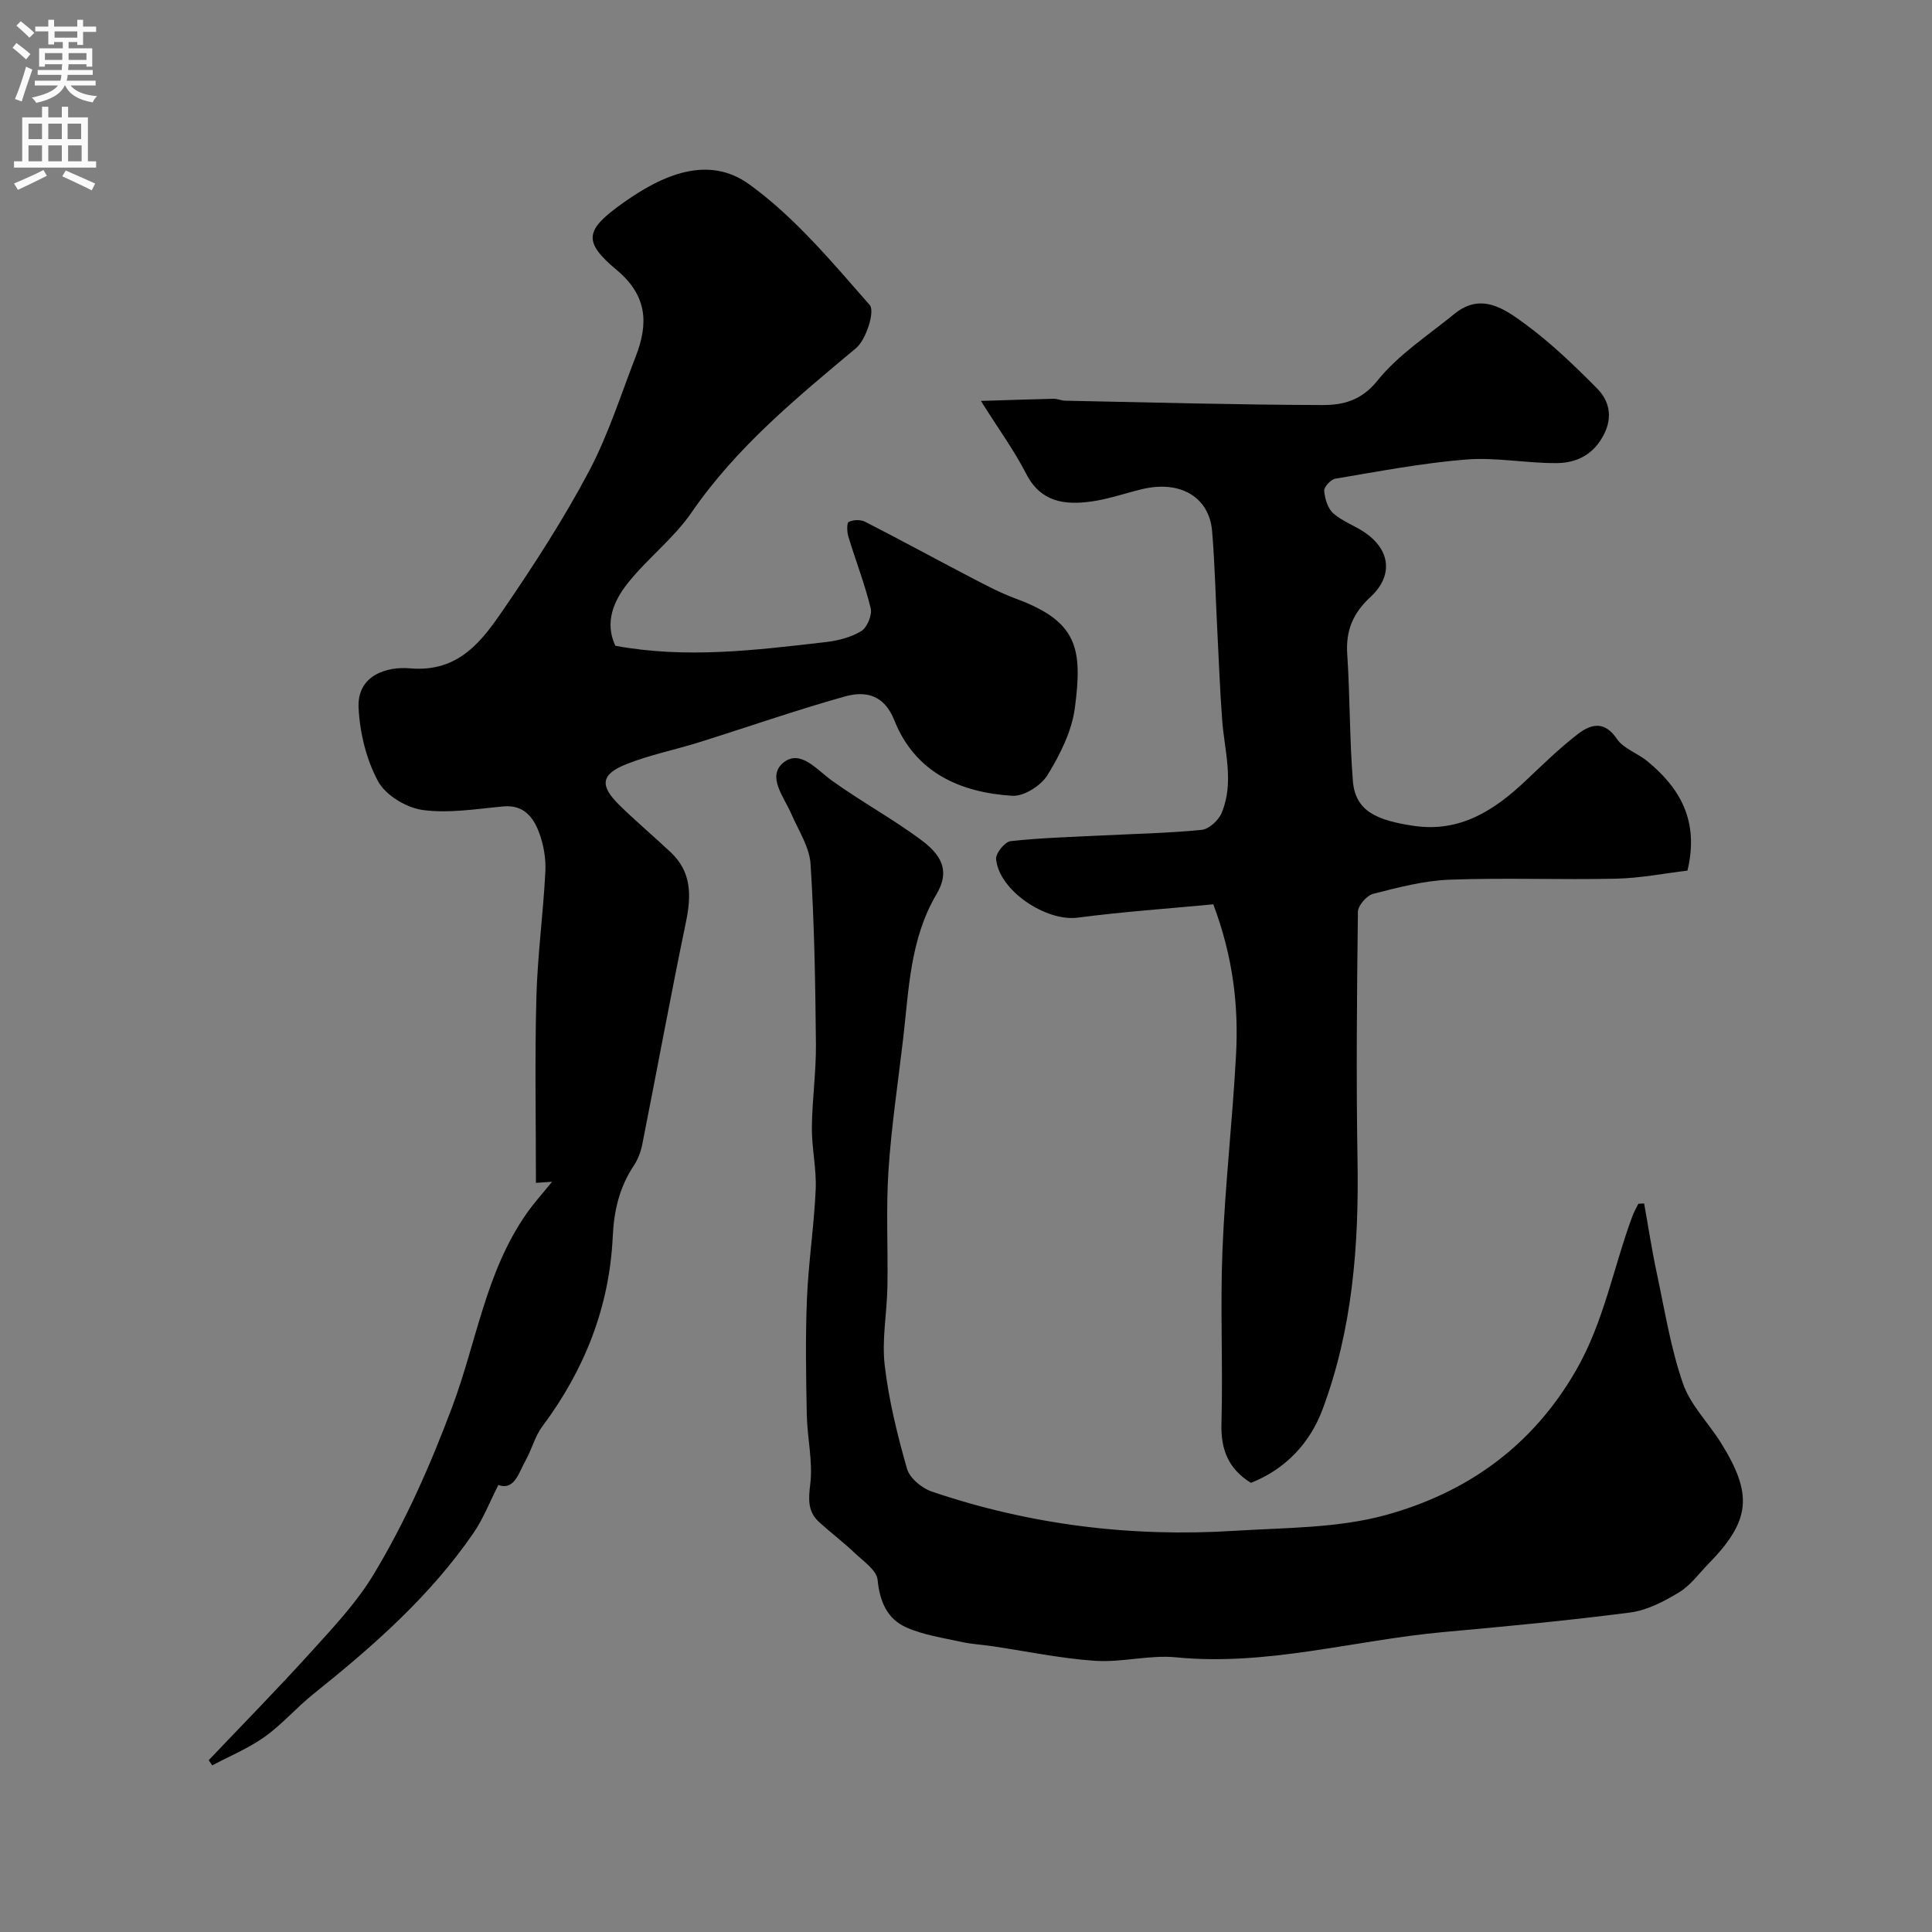 <svg enable-background="new 0 0 400 400" viewBox="0 0 400 400" xmlns="http://www.w3.org/2000/svg"><rect x="0" y="0" width="400" height="400" fill="#808080" stroke="none"/><g fill="#000001"><path d="m114.3 244.67c-1.61.11-2.71.19-3.34.23 0-12.94-.25-25.65.09-38.34.23-8.71 1.42-17.39 1.86-26.1.14-2.71-.36-5.63-1.33-8.17-1.19-3.12-3.18-5.71-7.35-5.33-5.57.51-11.28 1.48-16.72.74-3.37-.46-7.66-3.04-9.22-5.92-2.45-4.51-3.79-10.04-4.05-15.22-.34-6.74 5.82-8.61 10.6-8.19 10.21.9 14.98-5.72 19.58-12.45 6.25-9.14 12.3-18.5 17.48-28.26 4.01-7.56 6.62-15.86 9.73-23.88 2.63-6.77 2.43-12.55-3.95-17.88-7.17-5.99-6.49-8.33 1.38-13.93 8.13-5.79 17.58-9.94 26.07-3.8 9.43 6.82 17.17 16.13 24.94 24.98 1.12 1.27-.72 7.15-2.84 8.93-12.38 10.35-24.76 20.51-34.05 34.02-3.71 5.4-9.19 9.55-13.28 14.73-2.86 3.63-4.76 8.04-2.5 12.87 14.7 2.72 29.12.9 43.53-.76 2.54-.29 5.25-.98 7.39-2.28 1.21-.74 2.28-3.32 1.95-4.71-1.22-5.03-3.12-9.9-4.63-14.87-.29-.96-.35-2.8.08-3.02.93-.46 2.45-.51 3.38-.04 7.4 3.78 14.69 7.77 22.06 11.61 2.98 1.55 5.98 3.14 9.12 4.3 12.76 4.71 13.9 10.17 12.26 22.64-.63 4.82-3.06 9.65-5.65 13.88-1.34 2.19-4.89 4.46-7.3 4.31-10.83-.68-20.12-4.82-24.43-15.63-2.13-5.35-5.99-6.13-10.29-4.92-10.17 2.85-20.15 6.35-30.23 9.5-4.94 1.55-10.08 2.57-14.88 4.47-5.39 2.13-5.67 4.45-1.47 8.56 3.42 3.35 7.09 6.44 10.58 9.72 4.33 4.07 4.28 8.98 3.15 14.43-3.18 15.31-6 30.69-9.04 46.02-.3 1.52-.88 3.1-1.74 4.39-2.99 4.5-4.13 9.29-4.38 14.77-.68 14.53-5.85 27.59-14.59 39.27-1.5 2.01-2.13 4.64-3.37 6.87-1.5 2.7-2.39 6.46-5.72 5.24-1.8 3.53-3.11 6.96-5.13 9.91-9.02 13.15-20.87 23.52-33.21 33.4-3.47 2.78-6.42 6.25-10.03 8.82-3.33 2.38-7.22 3.98-10.87 5.92-.24-.36-.49-.71-.73-1.07 7.06-7.44 14.26-14.75 21.14-22.36 4.61-5.1 9.45-10.21 12.97-16.05 6.63-10.98 11.76-22.61 16.32-34.78 4.99-13.3 6.94-27.93 15.33-39.91 1.48-2.15 3.25-4.09 5.33-6.66z"/><path d="m349.37 180.25c-4.73.56-9.74 1.56-14.76 1.67-11.49.26-23-.22-34.49.21-5.3.2-10.61 1.6-15.8 2.92-1.34.34-3.17 2.43-3.18 3.74-.21 17.16-.37 34.33-.08 51.49.3 17.57-1.04 34.89-7.21 51.44-2.62 7.05-7.68 12.46-14.87 15.29-4.69-2.93-6.24-6.91-6.09-12.27.33-11.99-.28-24.01.21-35.99.55-13.48 2.09-26.93 2.81-40.41.55-10.22-.65-20.31-4.71-31.11-9.15.87-18.66 1.53-28.09 2.76-6.52.85-16.28-5.58-16.88-12.14-.11-1.19 1.83-3.57 3.01-3.7 6.23-.69 12.51-.85 18.78-1.17 6.93-.35 13.89-.48 20.79-1.17 1.51-.15 3.48-1.98 4.12-3.51 2.64-6.3.59-12.77.11-19.2-.47-6.25-.7-12.52-1.02-18.79-.35-6.76-.5-13.54-1.06-20.29-.59-7.17-6.68-10.68-14.66-8.71-3.47.85-6.9 2.05-10.42 2.53-5.48.75-10.42.12-13.42-5.75-2.43-4.74-5.61-9.1-9.37-15.08 5.86-.18 10.44-.35 15.02-.45.8-.02 1.61.38 2.42.4 17.76.36 35.53.85 53.29.9 4.19.01 8.02-.89 11.36-5.05 4.34-5.4 10.49-9.37 15.96-13.84 5.53-4.51 10.42-.98 14.62 2.11 5.35 3.93 10.21 8.6 14.89 13.34 2.47 2.5 3.31 5.77 1.46 9.46-2.09 4.17-5.6 5.97-9.79 6-6.26.05-12.59-1.24-18.79-.74-9.07.73-18.07 2.46-27.07 3.97-.93.16-2.37 1.71-2.3 2.51.14 1.63.74 3.66 1.89 4.67 1.92 1.69 4.53 2.56 6.66 4.05 5.19 3.64 5.74 8.9 1.03 13.26-3.59 3.32-5.14 6.92-4.81 11.81.58 8.75.47 17.55 1.17 26.29.49 6.22 4.94 8.15 12.57 9.28 9.61 1.43 16.74-3.21 23.28-9.41 3.48-3.29 6.92-6.66 10.7-9.57 2.67-2.06 5.5-2.89 8.11.98 1.36 2.02 4.25 2.94 6.27 4.59 6.83 5.6 10.8 12.41 8.34 22.68z"/><path d="m340.4 249.16c.87 4.83 1.6 9.68 2.63 14.48 1.63 7.63 2.86 15.41 5.39 22.75 1.54 4.47 5.27 8.16 7.86 12.3 6.73 10.77 6.15 16.16-2.59 25.11-1.98 2.03-3.72 4.47-6.08 5.89-3.09 1.87-6.58 3.7-10.08 4.16-12.85 1.67-25.76 2.88-38.66 4.05-18.46 1.67-36.54 7.09-55.39 5.23-5.51-.54-11.22 1.1-16.78.72-7.13-.48-14.19-1.98-21.29-3.03-2.09-.31-4.22-.41-6.27-.86-3.87-.86-7.91-1.43-11.49-3.02-3.94-1.74-5.51-5.32-5.95-9.84-.2-2.03-3.02-3.92-4.84-5.66-2.31-2.2-4.88-4.13-7.24-6.28-2.42-2.2-2.25-4.73-1.86-7.94.56-4.65-.62-9.48-.72-14.25-.16-8.03-.3-16.08.03-24.09.31-7.55 1.48-15.06 1.81-22.61.19-4.24-.82-8.53-.79-12.79.05-5.77.89-11.53.84-17.29-.12-12.43-.32-24.88-1.11-37.28-.22-3.54-2.5-6.97-3.98-10.39-1.51-3.51-5.15-7.8-1.63-10.64 3.49-2.82 6.88 1.48 10.07 3.77 6.08 4.37 12.73 7.97 18.7 12.46 4.61 3.47 5.39 6.82 2.92 11.01-5.47 9.26-5.72 19.64-6.9 29.83-1.06 9.12-2.45 18.22-3.05 27.37-.53 8.01-.08 16.09-.22 24.13-.1 5.42-1.18 10.91-.56 16.22.84 7.22 2.61 14.39 4.61 21.4.55 1.95 3.07 4.04 5.13 4.74 20.32 6.9 41.28 9.47 62.66 8.13 10.47-.66 21.29-.52 31.27-3.25 16.79-4.6 30.4-14.2 39.48-30.01 5.82-10.14 7.72-21.34 11.68-31.96.32-.86.8-1.66 1.2-2.49.4-.03.8-.05 1.2-.07z"/></g><path d="m2.6 9.9.8-1c.9.7 1.9 1.4 2.9 2.3l-.9 1.1c-1.1-1-2-1.8-2.8-2.4zm.5 10.6c.9-2.1 1.6-4.3 2.3-6.7.4.2.8.4 1.3.6-.7 2.1-1.5 4.3-2.2 6.6zm.3-15.2.9-.9c1 .8 2 1.6 2.8 2.4l-1 1c-.9-.9-1.8-1.7-2.7-2.5zm12.6-1.2h1.2v1.4h2.7v1.1h-2.7v2.7h-1.2v-.6h-1.8v1.3h4.9v3.8h-1.2v-.5h-3.7c0 .4-.1.9-.1 1.2h5.1v1h-5.2c0 .5-.1.9-.2 1.2h6v1h-5.2c1.1 1.3 2.9 2 5.5 2.2-.4.4-.7.8-.9 1.3-2.9-.5-4.8-1.6-5.7-3.5h-.1c-.8 1.7-2.7 2.9-5.9 3.6-.2-.4-.6-.8-.9-1.1 2.8-.6 4.6-1.4 5.4-2.5h-4.8v-1h5.3c.1-.3.2-.7.2-1.2h-4.9v-1h5c0-.4 0-.8.1-1.2h-3.6v.5h-1.2v-3.8h4.9v-1.3h-1.8v.5h-1.2v-2.7h-2.7v-1h2.7v-1.4h1.2v1.4h4.8zm-6.7 8.3h3.6c0-.4 0-.9 0-1.4h-3.6zm1.9-4.6h4.8v-1.3h-4.7v1.3zm6.7 3.2h-3.7v1.4h3.7v-2.4z" fill="#fafafb"/><path d="m8.7 22.1h1.3v2.2h2.8v-2.2h1.3v2.2h4.1v9.1h1.7v1.3h-17v-1.3h1.7v-9.1h4.1zm.3 13.1.7 1.2c-1.8.9-3.8 1.9-6 2.9-.2-.4-.5-.8-.8-1.3 2.3-1 4.4-1.9 6.1-2.8zm-3.1-6.4h2.8v-3.2h-2.8zm0 4.6h2.8v-3.3h-2.8zm4.1-4.6h2.8v-3.2h-2.8zm0 4.6h2.8v-3.3h-2.8zm3.6 1.9c2.1.9 4.1 1.8 6.1 2.7l-.7 1.4c-2.2-1.1-4.2-2-6.1-2.9zm3.2-9.7h-2.8v3.2h2.8zm-2.7 7.8h2.8v-3.3h-2.8z" fill="#fafafb"/></svg>